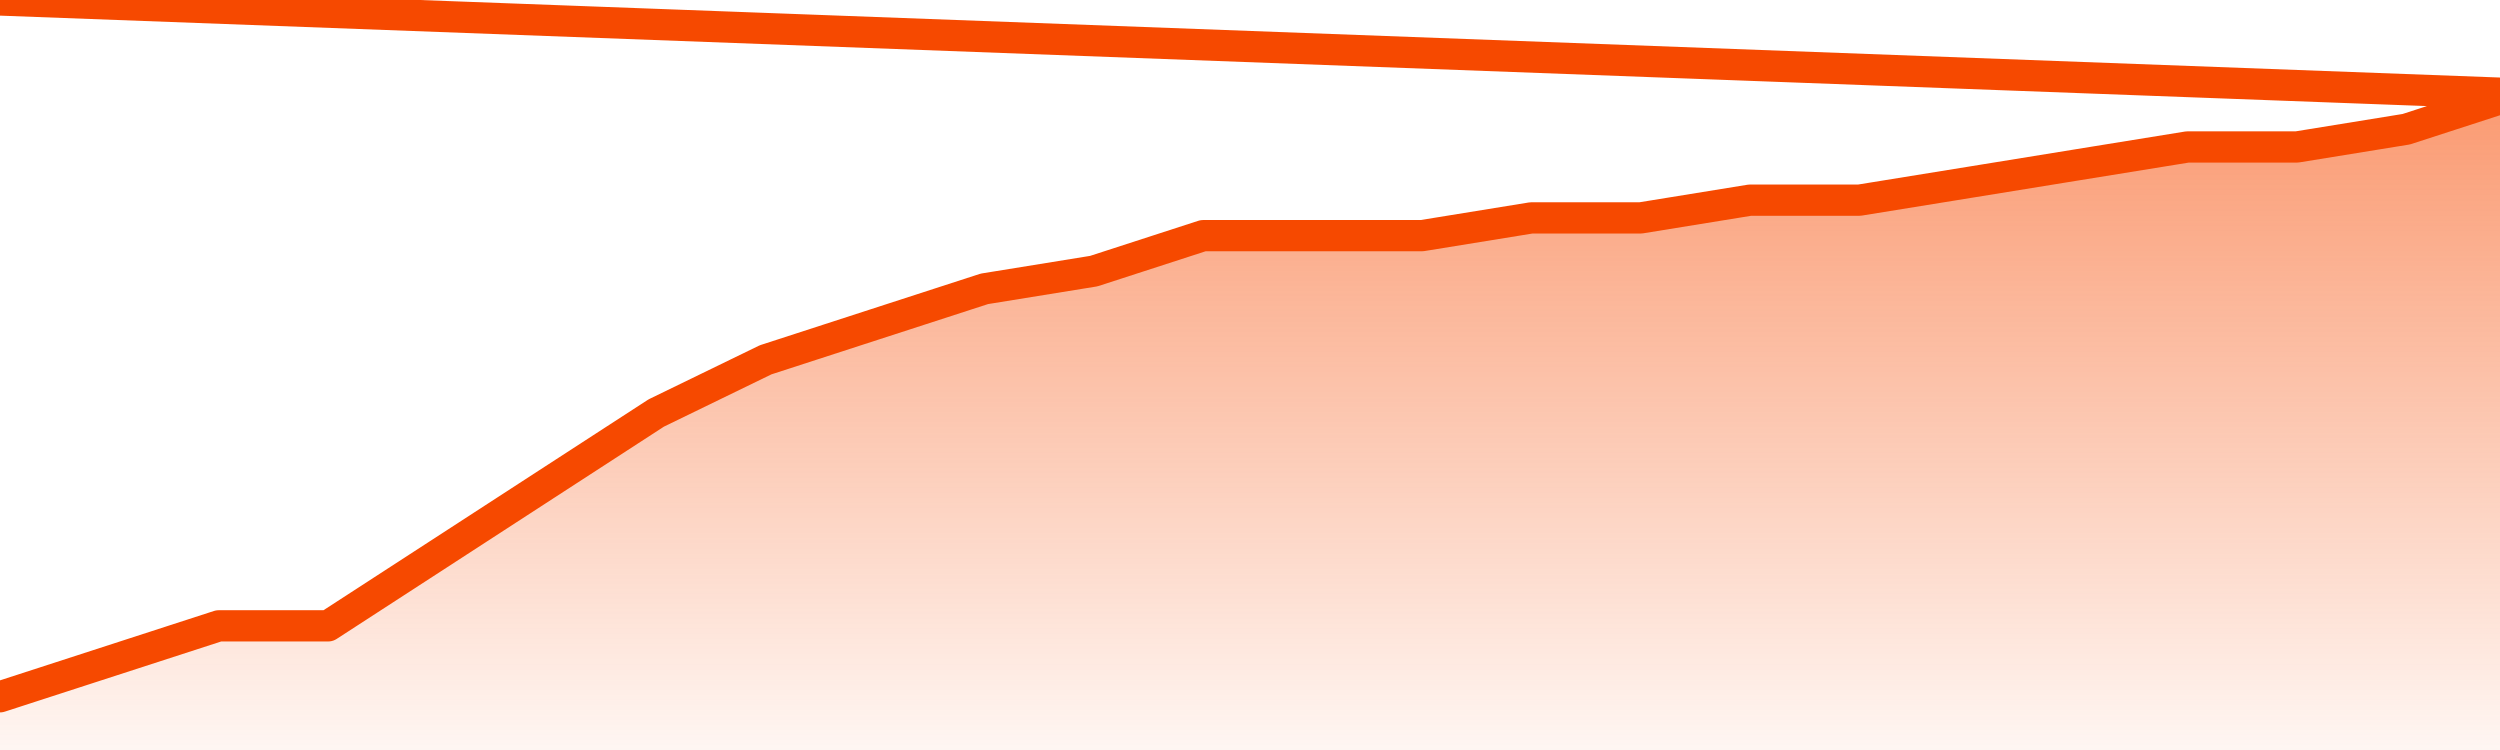       <svg
        version="1.1"
        xmlns="http://www.w3.org/2000/svg"
        width="80"
        height="24"
        viewBox="0 0 80 24">
        <defs>
          <linearGradient x1=".5" x2=".5" y2="1" id="gradient">
            <stop offset="0" stop-color="#F64900"/>
            <stop offset="1" stop-color="#f64900" stop-opacity="0"/>
          </linearGradient>
        </defs>
        <path
          fill="url(#gradient)"
          fill-opacity="0.56"
          stroke="none"
          d="M 0,26 0.0,22.297 3.5,21.162 7.0,20.027 10.5,20.027 14.0,17.757 17.5,15.486 21.0,13.216 24.5,11.514 28.0,10.378 31.5,9.243 35.0,8.676 38.5,7.541 42.0,7.541 45.5,7.541 49.0,6.973 52.5,6.973 56.0,6.405 59.5,6.405 63.0,5.838 66.5,5.27 70.0,4.703 73.5,4.703 77.0,4.135 80.5,3.0 82,26 Z"
        />
        <path
          fill="none"
          stroke="#F64900"
          stroke-width="1"
          stroke-linejoin="round"
          stroke-linecap="round"
          d="M 0.0,22.297 3.5,21.162 7.0,20.027 10.5,20.027 14.0,17.757 17.5,15.486 21.0,13.216 24.5,11.514 28.0,10.378 31.5,9.243 35.0,8.676 38.5,7.541 42.0,7.541 45.5,7.541 49.0,6.973 52.5,6.973 56.0,6.405 59.5,6.405 63.0,5.838 66.5,5.27 70.0,4.703 73.5,4.703 77.0,4.135 80.5,3.0.join(' ') }"
        />
      </svg>
